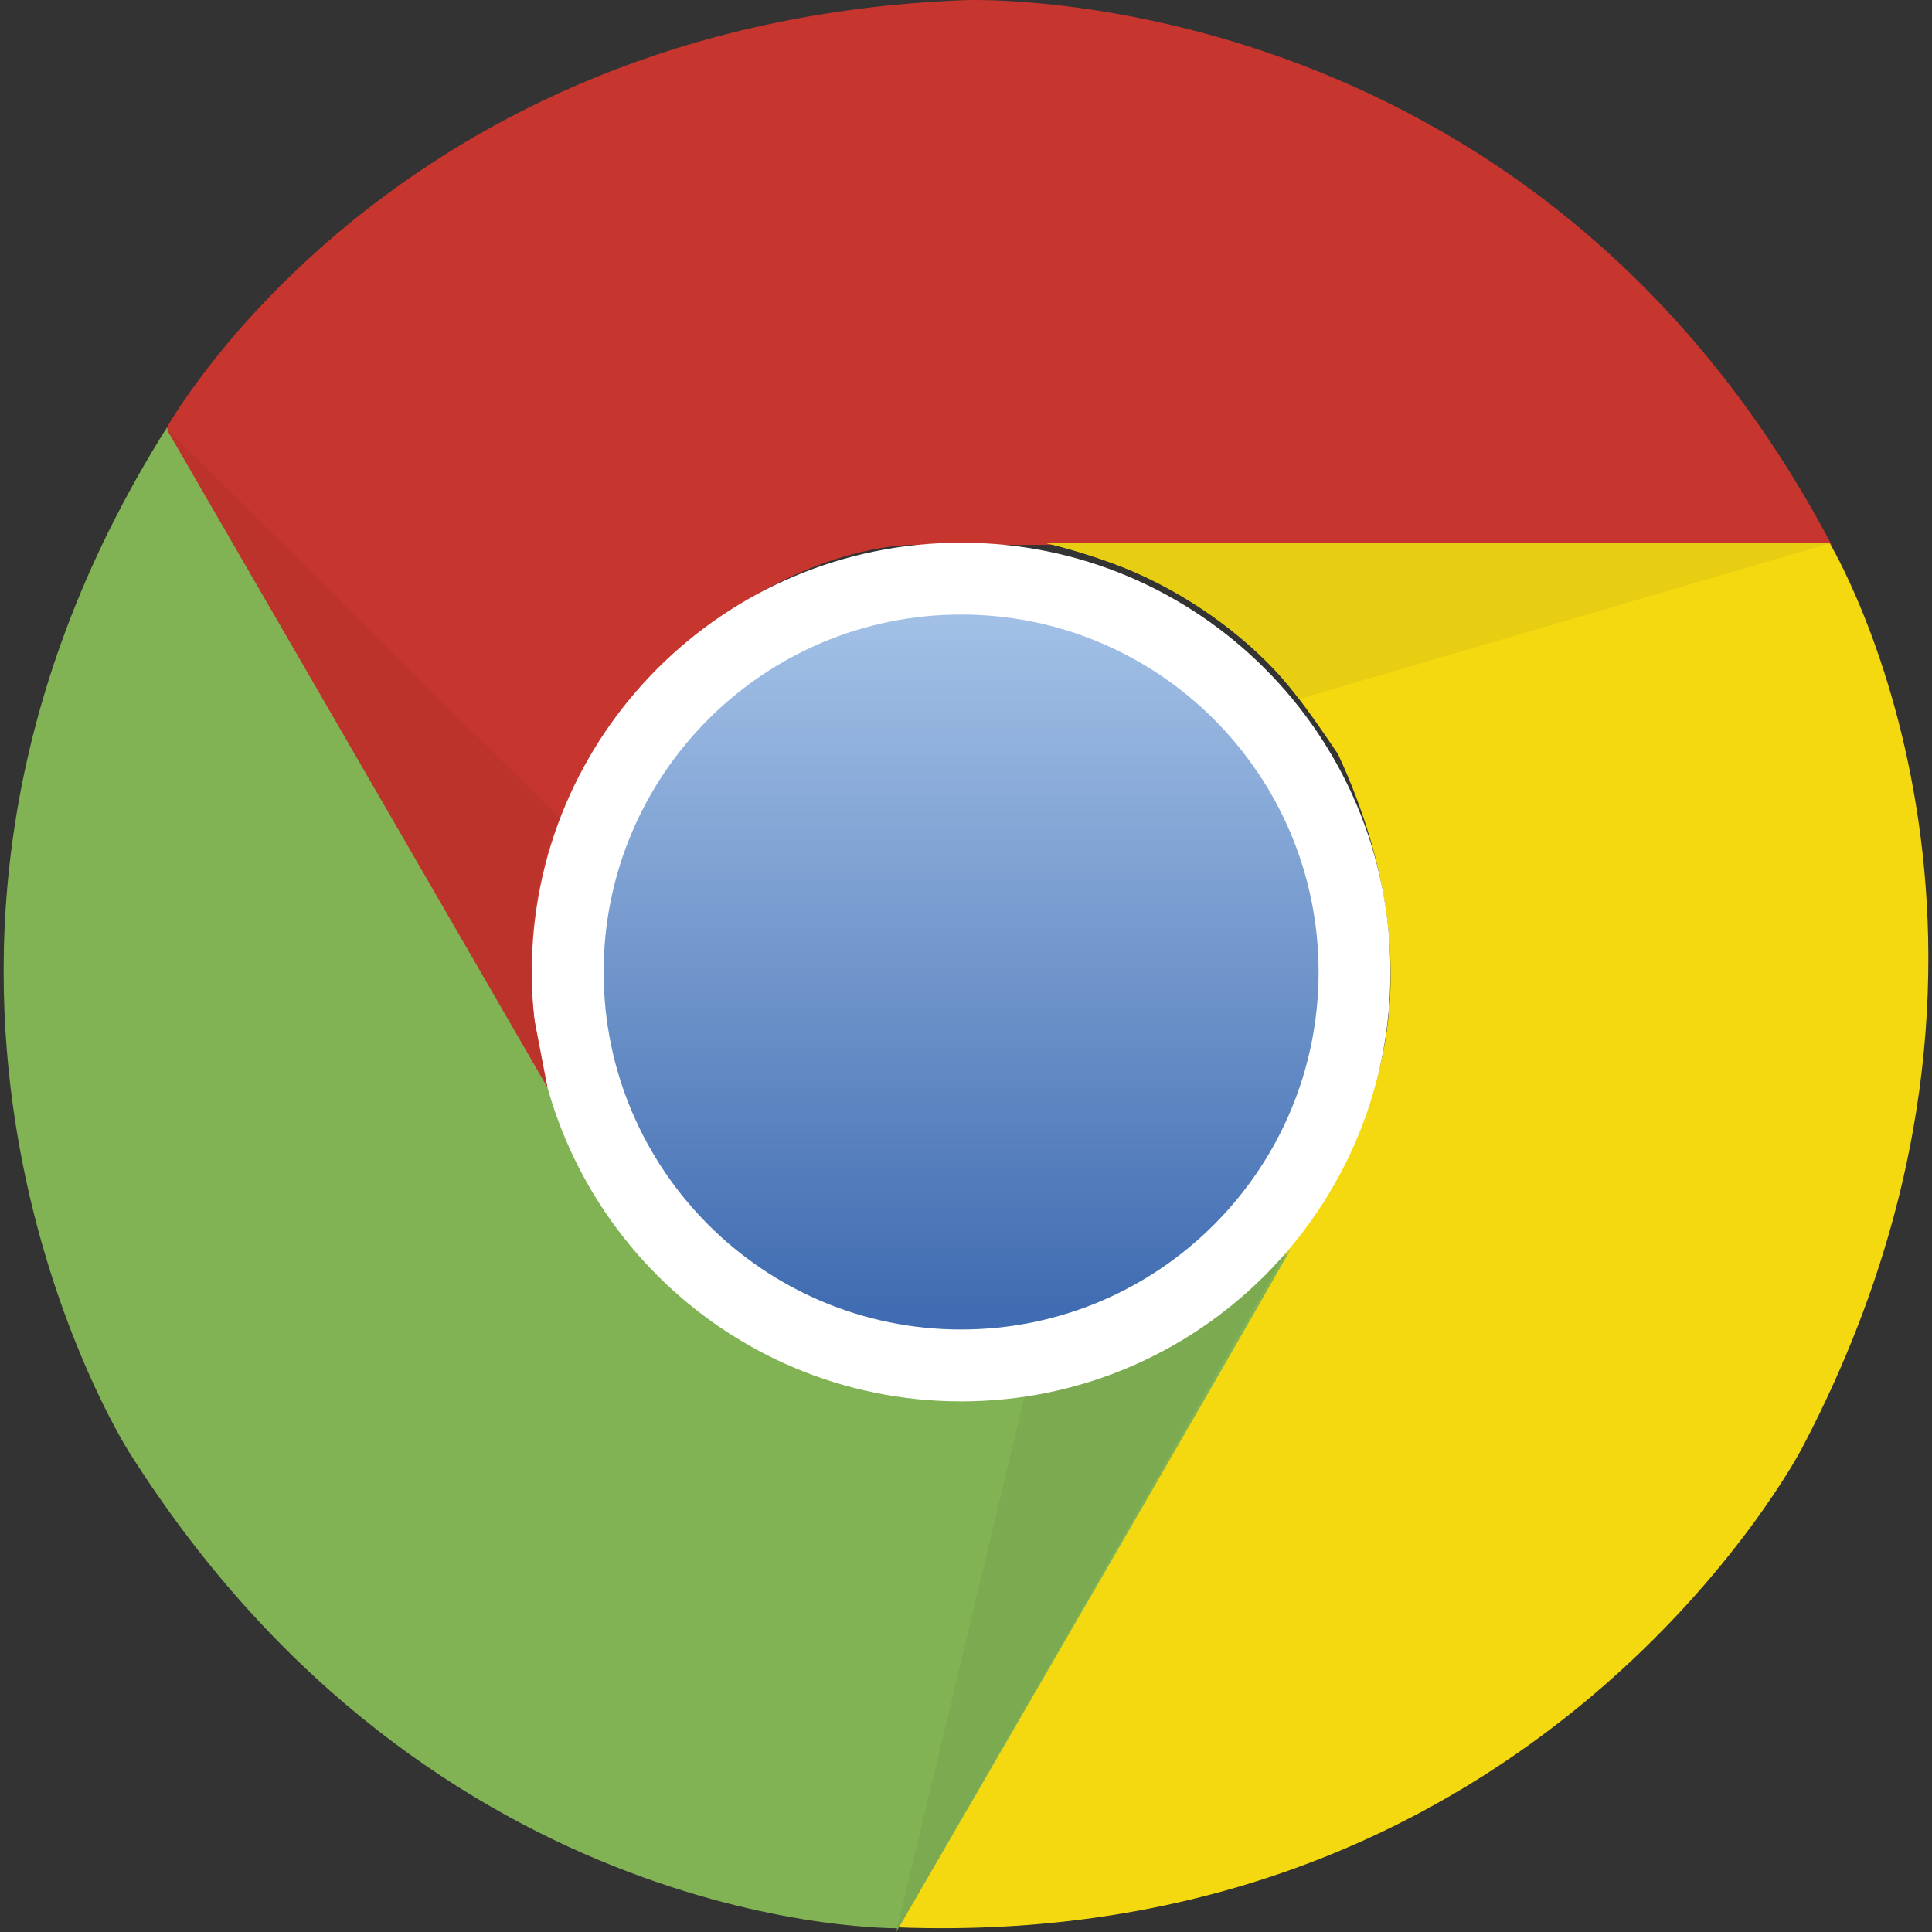 <svg width="437.46px" height="437.46px" viewBox="-0.82 0 437.46 437.46" xmlns="http://www.w3.org/2000/svg"><rect x="-0.82" y="0" width="437.46" height="437.46" fill="#333333" stroke="none"/><path d="M217.341.039s128.478-5.783 196.57 123.337H206.416s-39.188-1.289-72.593 46.255c-9.634 19.916-19.91 40.473-8.349 80.937C108.773 222.309 36.823 97.04 36.823 97.04S87.578 5.176 217.341.039z" fill="#c6352e"/><path d="M407.223 327.871s-59.247 114.143-205.118 108.533c17.995-31.148 103.772-179.682 103.772-179.682s20.709-33.289-3.744-85.991c-12.431-18.305-25.09-37.486-65.919-47.713 32.836-.326 177.285.021 177.285.021s54.168 89.891-6.276 204.832z" fill="#f4d911"/><path d="M28.373 328.738s-69.224-108.395 8.58-231.908c17.979 31.16 103.71 179.72 103.71 179.72s18.469 34.578 76.341 39.756c22.061-1.609 45.007-2.982 74.279-33.223-16.139 28.594-88.673 153.521-88.673 153.521S97.681 438.56 28.373 328.738z" fill="#81b354"/><path d="M202.105 437.46l29.187-121.793s32.092-2.504 58.982-32.017c-16.693 29.365-88.169 153.81-88.169 153.81z" fill="#7baa50"/><path d="M119.59 220.093c0-53.69 43.52-97.215 97.215-97.215 53.69 0 97.214 43.524 97.214 97.215 0 53.693-43.522 97.219-97.214 97.219-53.695 0-97.215-43.525-97.215-97.219z" fill="#fff"/><linearGradient id="a" gradientUnits="userSpaceOnUse" x1="-829.128" y1="1417.339" x2="-829.128" y2="1261.441" gradientTransform="matrix(1 0 0 -1 1045.93 1557.636)"><stop offset="0" stop-color="#a2c0e6"/><stop offset="1" stop-color="#406cb1"/></linearGradient><path d="M135.86 220.093c0-44.702 36.238-80.941 80.945-80.941 44.698 0 80.94 36.239 80.94 80.941 0 44.703-36.242 80.945-80.94 80.945-44.707.001-80.945-36.244-80.945-80.945z" fill="url(#a)"/><path d="M413.5 123.039l-120.183 35.237s-18.123-26.596-57.104-35.258c33.776-.115 177.287.021 177.287.021z" fill="#e7ce12"/><path d="M123.137 246.197c-16.89-29.25-86.31-149.16-86.31-149.16l89.029 88.07s-9.149 18.82-5.68 45.7l2.961 15.39z" fill="#bc332c"/></svg>